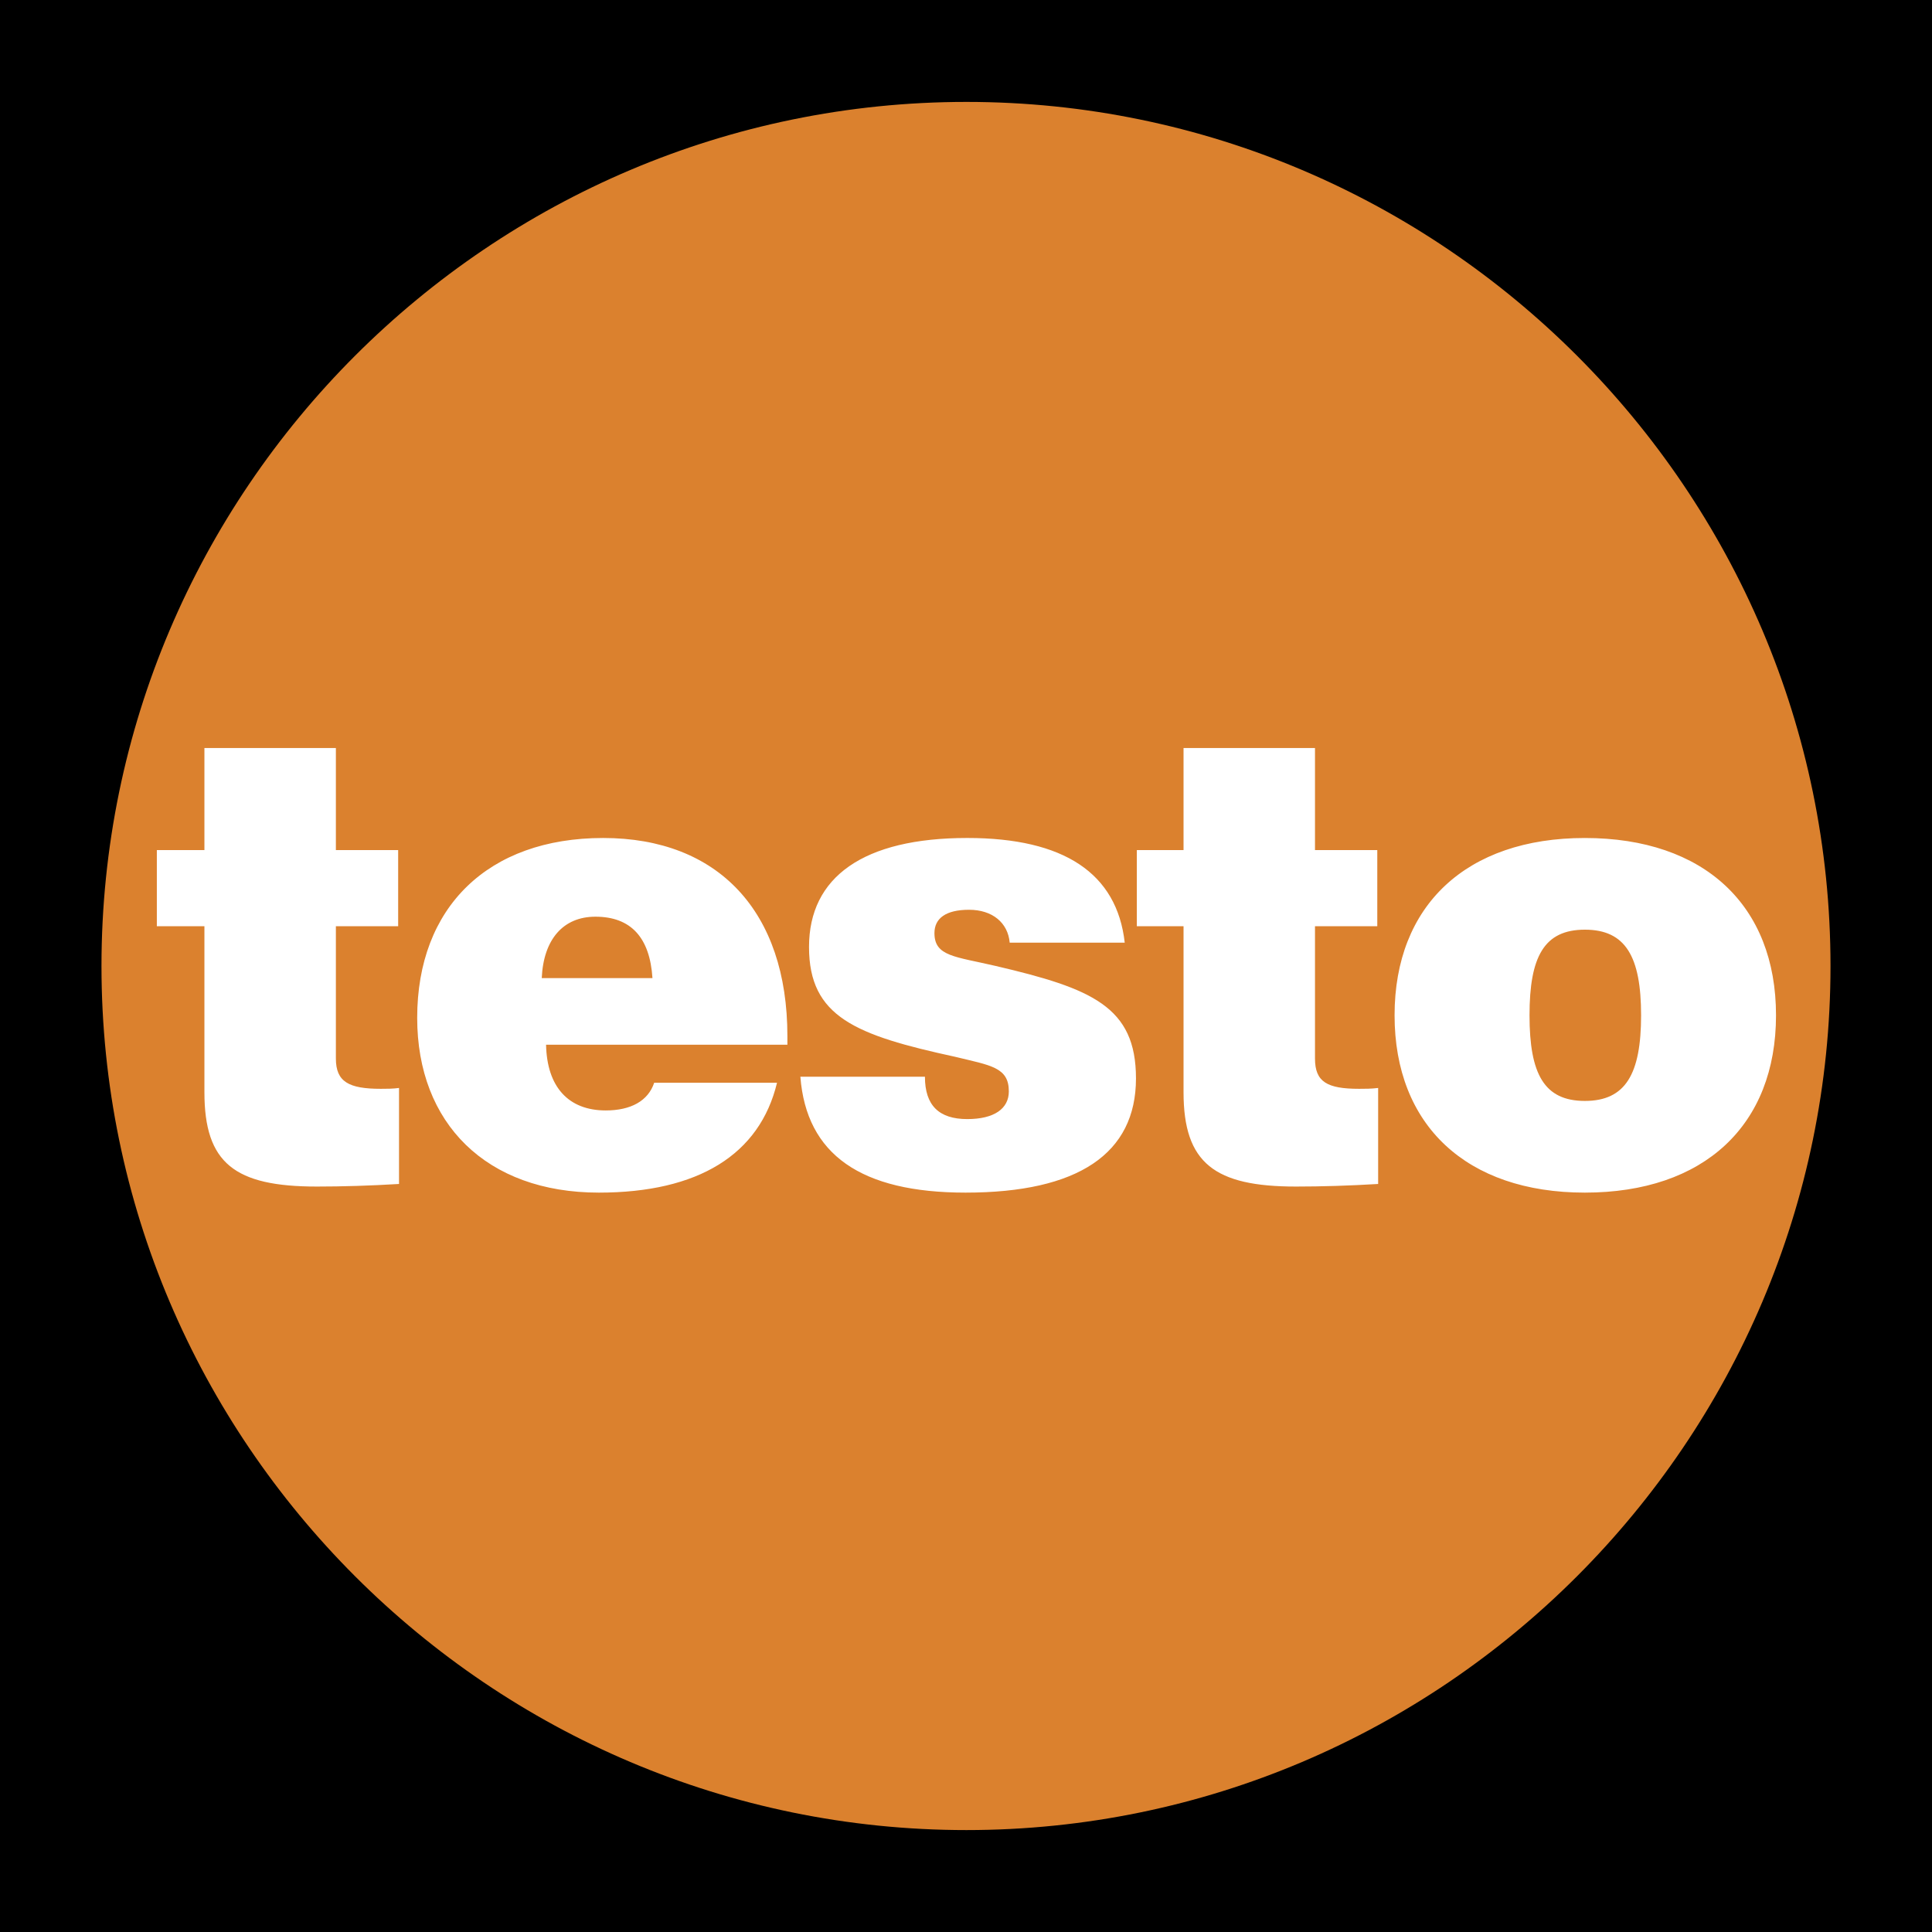 <svg xmlns="http://www.w3.org/2000/svg" width="2500" height="2500" viewBox="0 0 192.756 192.756"><g fill-rule="evenodd" clip-rule="evenodd"><path fill="#00000000" d="M0 0h192.756v192.756H0V0z"></path><path d="M96.421 10.168c47.463 0 86.209 38.747 86.209 86.21 0 47.463-38.746 86.209-86.209 86.209-47.549 0-86.296-38.746-86.296-86.209 0-47.462 38.747-86.21 86.296-86.21z" fill="#db812e"></path><path d="M65.268 108.027c-.604 1.812-2.33 2.762-4.832 2.762-3.711 0-5.868-2.33-5.955-6.559h24.077v-.863c0-12.426-6.904-19.761-18.381-19.761-11.478 0-18.554 6.904-18.554 17.948 0 10.529 6.904 17.434 18.123 17.434 9.924 0 16.051-3.797 17.777-10.961H65.268zM54.05 97.586c.173-3.883 2.158-6.127 5.351-6.127 3.537 0 5.437 2.071 5.695 6.127H54.05zM139.137 101.297c0 10.959 7.164 17.691 18.986 17.691 11.908 0 19.07-6.732 19.07-17.691s-7.162-17.69-19.07-17.69c-11.822-.001-18.986 6.73-18.986 17.69zm13.463 0c0-5.868 1.467-8.543 5.523-8.543s5.609 2.675 5.609 8.543c0 5.867-1.553 8.543-5.609 8.543s-5.523-2.676-5.523-8.543zM131.197 105.611V92.409h6.215v-7.595h-6.215V74.632h-13.115v10.182h-4.66v7.595h4.66v16.568c0 7.076 3.105 9.406 11.217 9.406 2.59 0 5.352-.086 8.199-.258v-9.578c-.691.084-1.295.084-1.898.084-3.194 0-4.403-.69-4.403-3.02zM79.853 107.424c.604 7.768 6.041 11.564 16.482 11.564 11.218 0 17.001-3.885 17.001-11.393 0-7.162-4.402-8.975-13.98-11.217-4.056-.95-6.127-.95-6.127-3.28 0-1.466 1.122-2.33 3.451-2.33 2.33 0 3.883 1.294 4.057 3.279h11.477c-.775-6.904-6.041-10.442-15.706-10.442-10.355 0-15.792 3.883-15.792 10.874 0 6.989 4.66 8.801 14.584 10.959 3.538.863 5.351 1.035 5.351 3.451 0 1.727-1.469 2.762-4.143 2.762-2.848 0-4.228-1.381-4.228-4.229H79.853v.002zM33.511 105.611V92.409h6.214v-7.595h-6.214V74.632H20.395v10.182h-4.747v7.595h4.747v16.568c0 7.076 3.02 9.406 11.218 9.406 2.589 0 5.351-.086 8.198-.258v-9.578c-.604.084-1.294.084-1.812.084-3.193 0-4.488-.69-4.488-3.02z" fill="#fff"></path></g></svg>